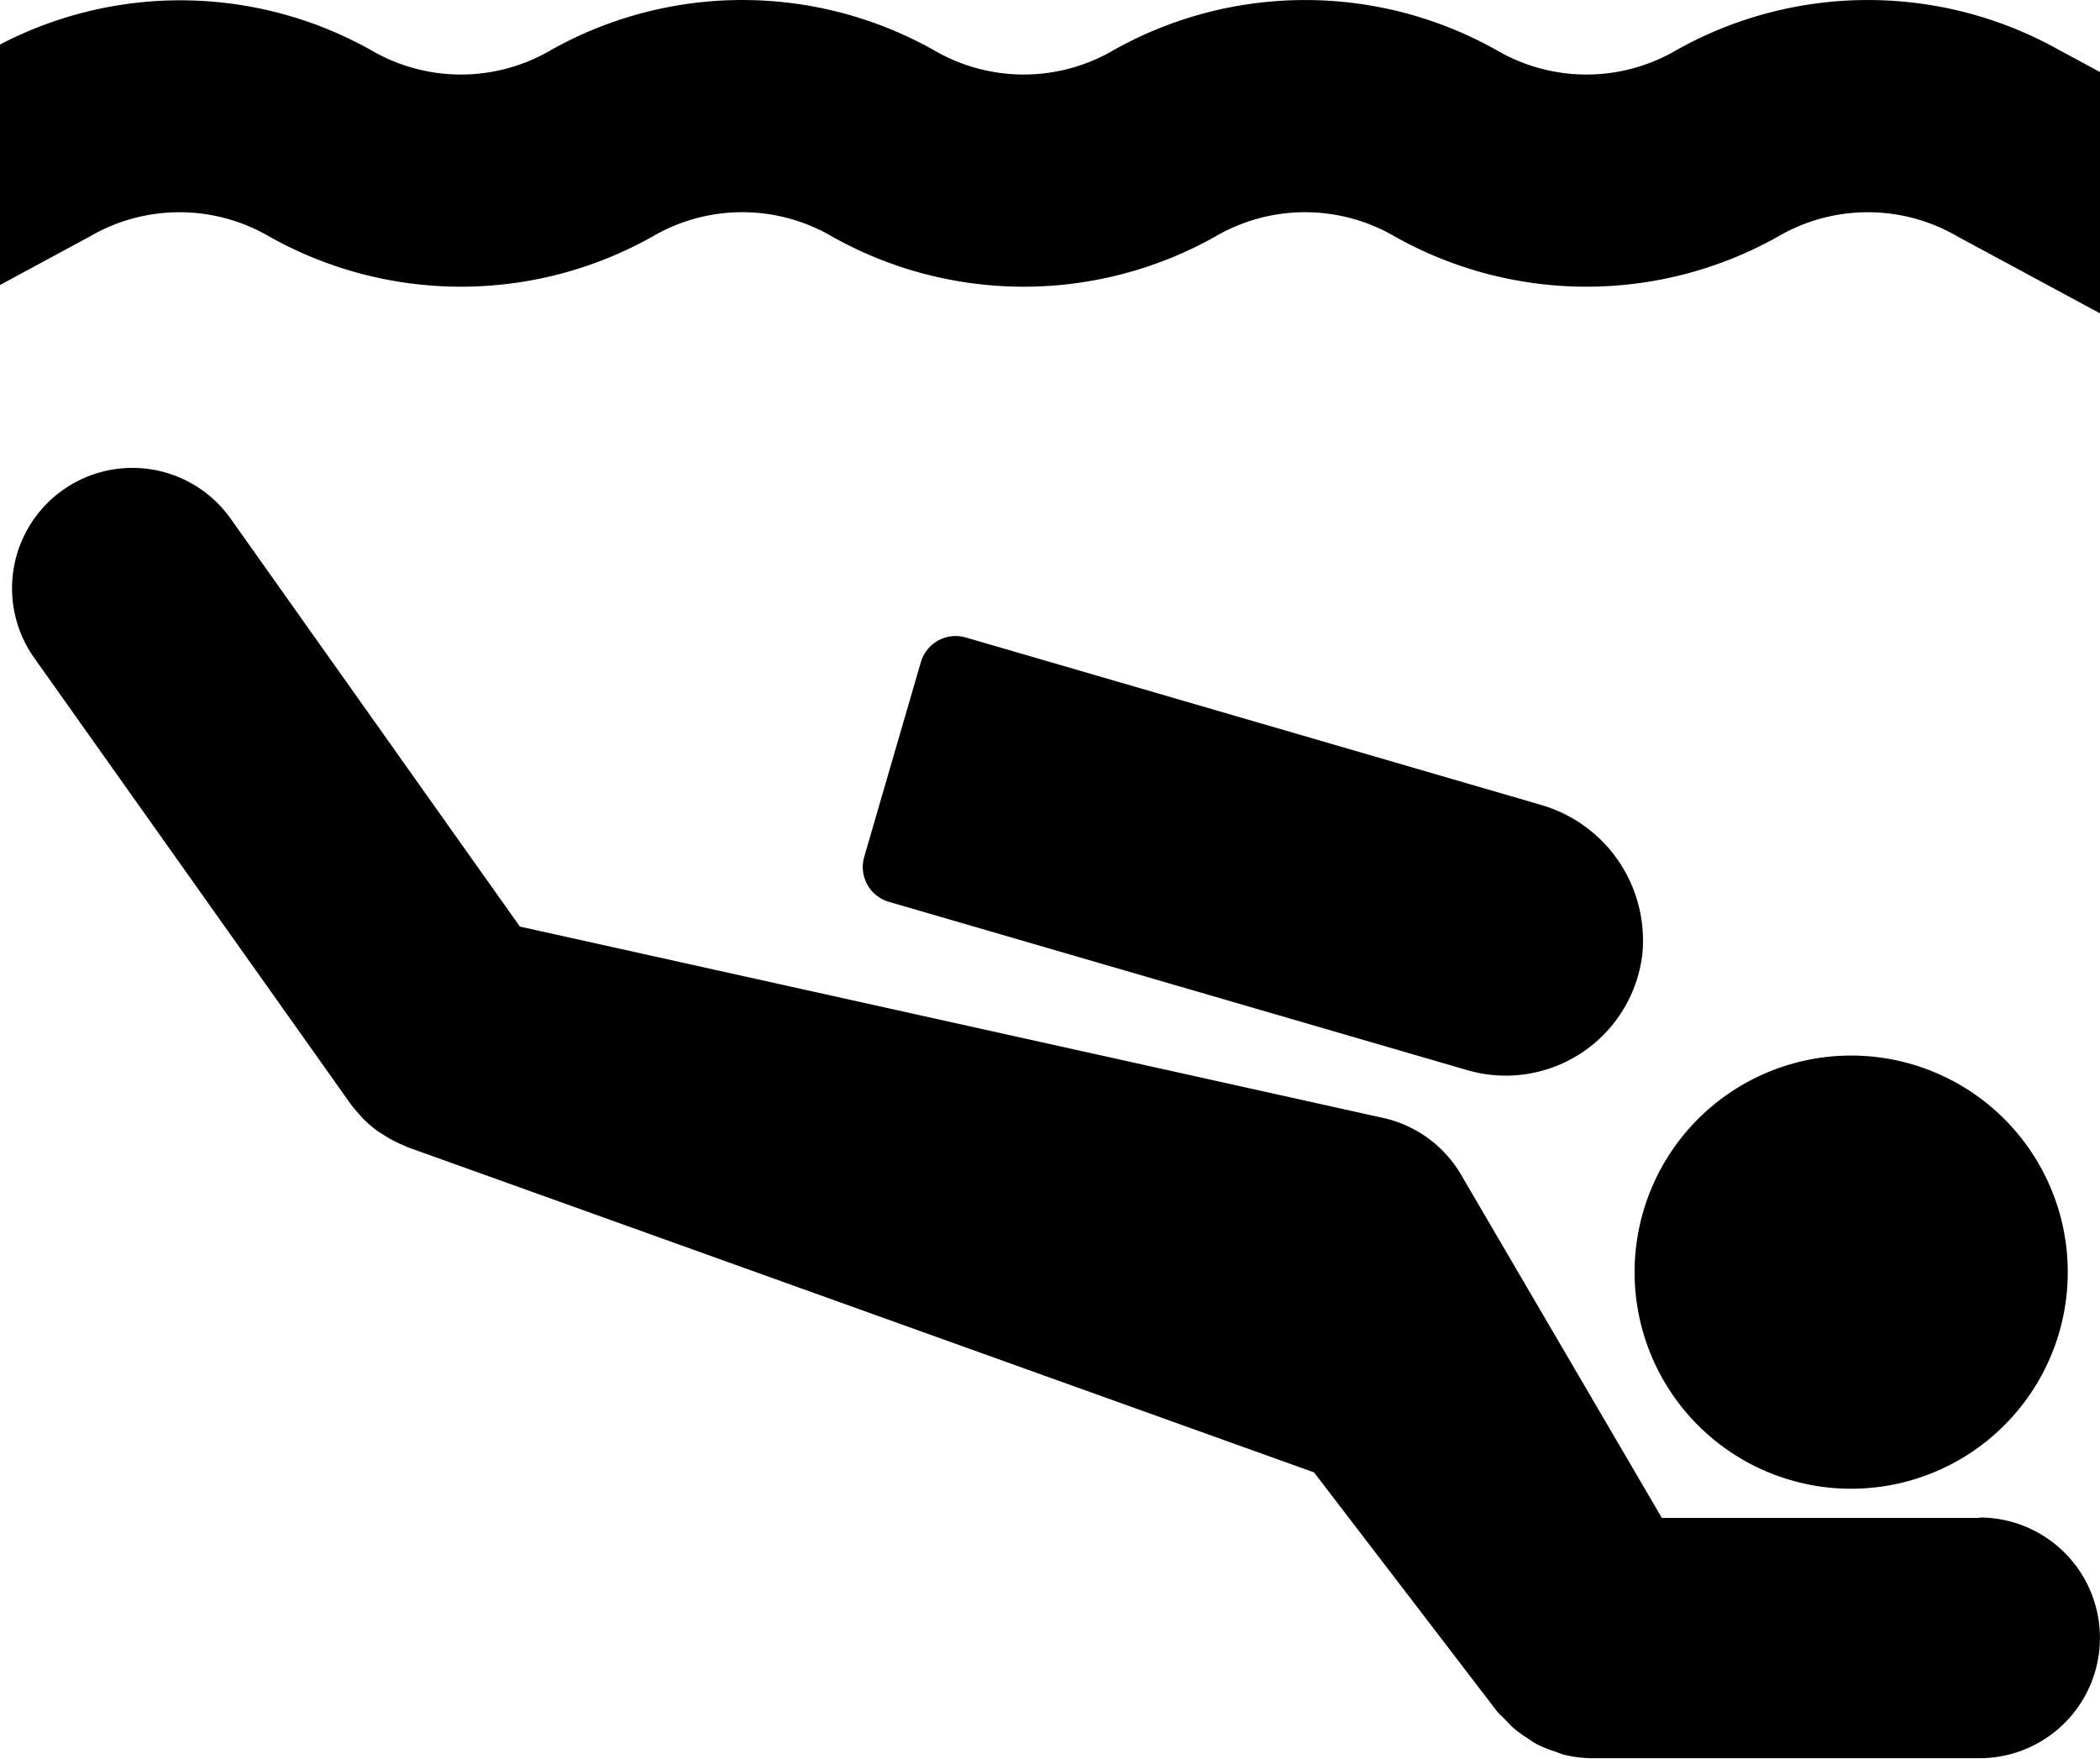 <svg xmlns="http://www.w3.org/2000/svg" xmlns:xlink="http://www.w3.org/1999/xlink" width="59.331" height="49.686" viewBox="0 0 59.331 49.686"><defs><clipPath id="a"><rect width="59.331" height="49.686" transform="translate(0 0)"/></clipPath></defs><g transform="translate(0 0)"><g clip-path="url(#a)"><path d="M58.173,1.411a11.043,11.043,0,0,0-10.8,0,5.029,5.029,0,0,1-5.1,0,11.045,11.045,0,0,0-10.8,0,5.029,5.029,0,0,1-5.1,0,11.042,11.042,0,0,0-10.8,0,5.029,5.029,0,0,1-5.1,0A11.014,11.014,0,0,0,0,1.258V8.052L2.522,6.69a5.033,5.033,0,0,1,5.1,0,11.047,11.047,0,0,0,10.8,0,5.025,5.025,0,0,1,5.1,0,11.045,11.045,0,0,0,10.8,0,5.028,5.028,0,0,1,5.1,0,11.048,11.048,0,0,0,10.8,0,5.032,5.032,0,0,1,5.1,0L59.3,8.836c.01.006.022.008.033.014V2.036Z"/><path d="M55.929,42.884H46.952l-5.675-9.7a3.4,3.4,0,0,0-2.2-1.6L14.688,26.178,6.516,14.653A3.4,3.4,0,0,0,.967,18.587L9.9,31.182a3.294,3.294,0,0,0,.251.3c.024.027.044.058.07.084a3.331,3.331,0,0,0,.444.386c.049.036.1.067.155.1a3.411,3.411,0,0,0,.371.212c.063.031.125.059.19.085.049.021.1.047.145.065l25.6,9.185L42.3,48.355c.059.076.134.133.2.2s.154.17.239.246a3.329,3.329,0,0,0,.406.3c.091.059.176.124.27.174a3.369,3.369,0,0,0,.522.21c.083.027.16.067.244.088a3.4,3.4,0,0,0,.82.1H55.929a3.4,3.4,0,0,0,0-6.8"/><path d="M43.49,22.726,27.285,18.01a1.024,1.024,0,0,0-1.269.7l-1.6,5.5a1.024,1.024,0,0,0,.7,1.269l16.346,4.757A3.885,3.885,0,0,0,46.4,26.963a3.984,3.984,0,0,0-2.915-4.237"/><path d="M52.3,42.06a6.119,6.119,0,1,0-6.118-6.118A6.118,6.118,0,0,0,52.3,42.06"/></g></g></svg>